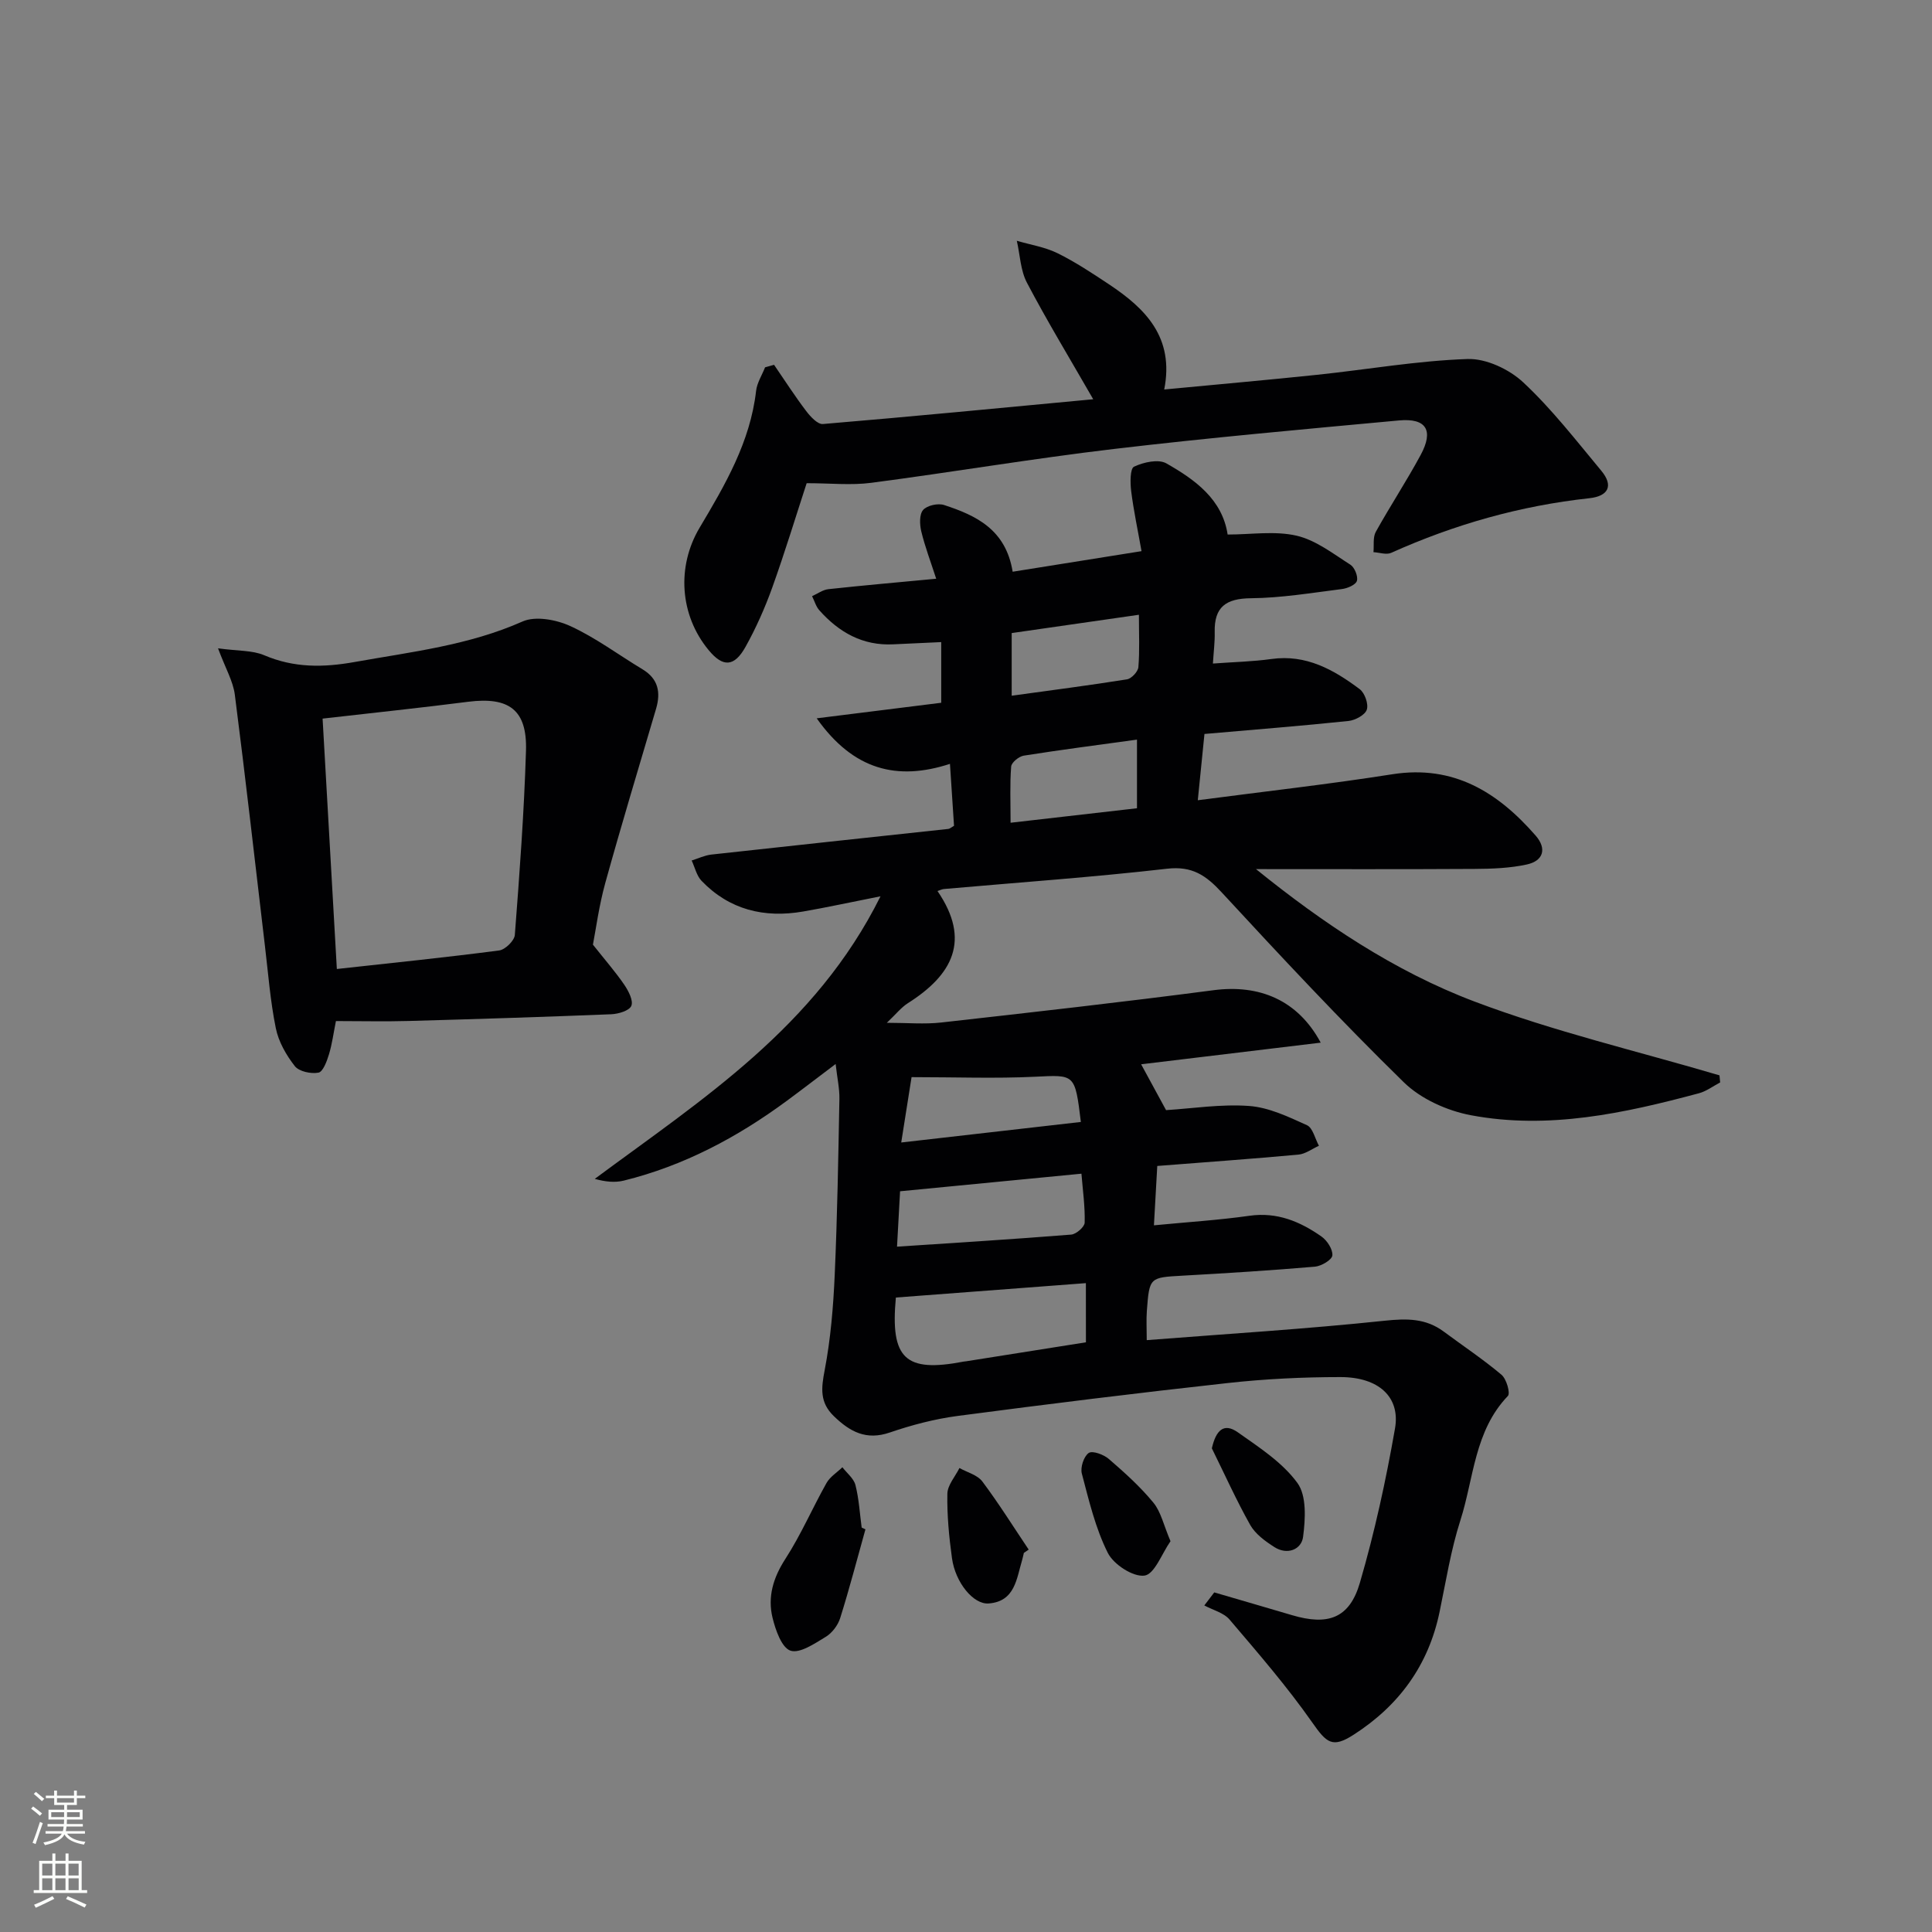 <svg enable-background="new 0 0 400 400" viewBox="0 0 400 400" xmlns="http://www.w3.org/2000/svg"><rect x="0" y="0" width="400" height="400" fill="#808080" stroke="none"/><g fill="#010103"><path d="m251.4 329.69c5.36 1.57 10.73 3.12 16.09 4.71 7.45 2.21 11.9.67 14.05-6.67 3.06-10.48 5.4-21.22 7.28-31.98 1.14-6.53-3.4-10.64-11.29-10.64-7.8 0-15.65.38-23.4 1.24-18.66 2.05-37.29 4.36-55.9 6.81-4.74.63-9.46 1.87-13.99 3.42-4.9 1.69-8.26-.15-11.6-3.38-2.95-2.85-2.62-5.78-1.9-9.52 1.24-6.49 1.79-13.16 2.08-19.77.54-12.13.74-24.28.97-36.42.04-2.09-.44-4.2-.78-7.2-3.82 2.88-6.93 5.28-10.09 7.61-10.26 7.57-21.35 13.47-33.8 16.54-1.85.45-3.86.23-5.98-.37 22.3-16.52 45.69-31.41 59.16-58.5-6.33 1.25-11.16 2.31-16.02 3.15-8.04 1.39-15.25-.34-21.03-6.35-1.03-1.07-1.38-2.79-2.05-4.21 1.35-.42 2.68-1.07 4.07-1.23 16.35-1.81 32.72-3.54 49.07-5.31.3-.03.57-.3 1.18-.65-.25-3.9-.52-7.96-.84-12.82-10.93 3.56-20 1.3-27.59-9.43 9.11-1.14 17.43-2.18 25.78-3.22 0-4.15 0-8.18 0-12.56-3.69.17-6.81.3-9.92.46-6.33.32-11.25-2.48-15.31-7.04-.71-.79-1.01-1.95-1.51-2.93 1.13-.5 2.22-1.33 3.39-1.45 7.25-.79 14.52-1.42 22.31-2.16-1.15-3.54-2.32-6.62-3.09-9.8-.34-1.42-.42-3.52.38-4.44.83-.94 3.08-1.44 4.35-1.02 6.61 2.16 12.77 5.05 14.19 13.81 8.71-1.39 17.32-2.76 26.68-4.26-.77-4.35-1.63-8.36-2.14-12.41-.22-1.72-.24-4.69.59-5.08 1.96-.93 5.05-1.62 6.7-.68 5.95 3.39 11.57 7.43 12.68 14.73 4.87 0 9.78-.8 14.28.24 3.98.92 7.57 3.74 11.14 6.01.87.56 1.62 2.42 1.34 3.35-.25.82-1.97 1.55-3.12 1.69-6.26.79-12.54 1.84-18.82 1.9-5.19.05-7.62 1.81-7.5 7.03.05 1.96-.21 3.92-.37 6.49 4.31-.32 8.24-.4 12.11-.94 7.2-1.01 12.91 2.22 18.28 6.24 1.05.79 1.86 3.08 1.47 4.25-.36 1.1-2.39 2.19-3.79 2.34-9.74 1.02-19.51 1.79-29.82 2.69-.46 4.58-.9 8.9-1.38 13.72 14.02-1.84 27.2-3.32 40.29-5.38 12.71-1.99 21.83 3.74 29.65 12.69 2.37 2.71 1.62 5.24-1.81 5.99-3.52.77-7.23.9-10.85.92-14.97.09-29.94.04-45.23.04 13.75 11.11 28.58 21.12 45.22 27.41 16.48 6.23 33.79 10.28 50.74 15.29.05.49.1.98.14 1.47-1.46.76-2.85 1.83-4.4 2.24-15.48 4.15-31.15 7.56-47.19 4.55-4.94-.93-10.38-3.37-13.92-6.84-12.97-12.68-25.37-25.96-37.68-39.29-3.27-3.54-6.12-5.51-11.33-4.91-15.35 1.76-30.78 2.84-46.18 4.2-.44.04-.87.27-1.34.42 6.99 10.21 3.08 17.38-6.12 23.21-1.38.87-2.44 2.24-4.37 4.07 4.24 0 7.79.33 11.25-.06 18.81-2.11 37.63-4.23 56.4-6.69 9.46-1.24 17.43 2.02 22.18 10.86-12.62 1.52-24.78 2.99-37.18 4.48 1.73 3.19 3.33 6.13 5.16 9.49 5.39-.33 11.35-1.29 17.21-.86 4.08.3 8.13 2.24 11.96 3.98 1.22.55 1.67 2.79 2.48 4.26-1.41.63-2.78 1.69-4.24 1.83-9.58.88-19.17 1.56-29.23 2.35-.23 4.07-.45 7.98-.69 12.29 7.01-.68 13.44-1.08 19.79-1.98 5.72-.81 10.48 1.2 14.9 4.3 1.17.82 2.37 2.67 2.25 3.92-.09.91-2.27 2.2-3.6 2.32-9.11.78-18.23 1.35-27.36 1.86-6.89.39-6.92.3-7.45 7.34-.13 1.78-.02 3.57-.02 6.01 16.61-1.3 32.98-2.3 49.27-4.02 4.58-.48 8.49-.52 12.22 2.25 4 2.97 8.16 5.74 11.96 8.94 1.03.86 1.87 3.82 1.32 4.39-6.95 7.24-7.04 17.04-9.84 25.77-1.97 6.14-2.98 12.59-4.3 18.93-2.29 11.05-8.41 19.41-17.8 25.44-4.39 2.82-5.58 1.72-8.55-2.52-5.22-7.45-11.22-14.38-17.13-21.32-1.21-1.43-3.46-1.97-5.23-2.93.68-.87 1.37-1.78 2.06-2.7zm-26.58-64.03c-13.42 1.02-26.38 2-39.34 2.98-1.18 12.67 1.92 15.6 14.05 13.26.16-.03.33-.03.5-.06 8.32-1.32 16.65-2.64 24.8-3.93-.01-4.12-.01-8.03-.01-12.25zm-39.1-7.55c12.32-.82 24.2-1.55 36.06-2.5 1.04-.08 2.76-1.59 2.79-2.47.09-3.34-.39-6.7-.67-10.14-12.99 1.26-25.13 2.44-37.55 3.64-.19 3.44-.39 7.06-.63 11.47zm.87-21.57c13.15-1.5 25.17-2.88 37.19-4.25-1.23-10.06-1.22-9.76-9.56-9.36-8.16.39-16.35.08-25.49.08-.6 3.78-1.27 8.03-2.14 13.53zm48.81-69.2c0-5.44 0-9.64 0-14.21-8.13 1.12-15.81 2.11-23.45 3.32-1 .16-2.54 1.42-2.6 2.26-.29 3.69-.12 7.41-.12 11.63 9.32-1.07 17.79-2.04 26.17-3zm-25.94-23.3c8.18-1.13 16.04-2.14 23.87-3.39.93-.15 2.28-1.59 2.36-2.53.28-3.41.11-6.86.11-10.84-9.28 1.34-17.86 2.57-26.34 3.79z"/><path d="m45.14 134.23c4.16.57 7.12.39 9.56 1.43 6.2 2.64 12.26 2.56 18.79 1.39 11.75-2.1 23.57-3.44 34.7-8.38 2.69-1.19 7.01-.37 9.91.96 5.24 2.41 9.96 5.95 14.94 8.95 3.26 1.97 3.79 4.77 2.79 8.17-3.54 12.01-7.17 23.99-10.51 36.05-1.32 4.76-1.96 9.7-2.56 12.78 2.65 3.34 4.74 5.73 6.51 8.33.86 1.27 1.89 3.26 1.44 4.34-.42 1.01-2.68 1.68-4.16 1.74-13.95.56-27.9 1-41.86 1.39-4.94.14-9.89.02-15.14.02-.5 2.48-.79 4.76-1.45 6.92-.43 1.41-1.23 3.59-2.17 3.76-1.55.29-4.02-.23-4.9-1.36-1.78-2.28-3.37-5.06-3.93-7.86-1.15-5.66-1.58-11.46-2.27-17.2-2.05-17.28-3.99-34.57-6.21-51.82-.36-2.81-1.94-5.47-3.48-9.61zm21.65 14.55c.97 17.03 1.95 34.28 2.95 51.84 11.61-1.28 22.63-2.4 33.61-3.84 1.24-.16 3.15-2.02 3.24-3.21.98-12.7 1.92-25.41 2.31-38.14.26-8.46-3.51-11.2-11.94-10.14-9.69 1.24-19.41 2.26-30.17 3.49z"/><path d="m160.26 75.53c2.2 3.2 4.3 6.48 6.65 9.57.87 1.15 2.37 2.78 3.46 2.69 18.48-1.55 36.94-3.34 55.97-5.13-4.95-8.61-9.58-16.24-13.72-24.12-1.35-2.56-1.43-5.78-2.1-8.69 2.81.83 5.81 1.29 8.4 2.56 3.71 1.83 7.2 4.14 10.66 6.44 7.56 5.02 13.59 10.98 11.46 21.79 10.99-1.05 21.33-1.96 31.64-3.04 10.39-1.09 20.75-2.92 31.16-3.27 3.86-.13 8.65 2.13 11.56 4.86 5.91 5.52 10.93 12.02 16.13 18.27 2.61 3.14 1.42 5.27-2.46 5.69-14.3 1.55-27.93 5.42-41.04 11.31-1 .45-2.44-.07-3.67-.14.14-1.41-.15-3.06.48-4.2 2.98-5.37 6.37-10.51 9.29-15.92 2.76-5.11 1.17-7.68-4.51-7.15-19.67 1.82-39.34 3.58-58.96 5.9-16.79 1.98-33.49 4.81-50.26 7.01-4.19.55-8.51.08-13.39.08-2.16 6.6-4.46 14.18-7.13 21.63-1.51 4.2-3.35 8.34-5.52 12.24-2.35 4.22-4.71 4.26-7.66.67-5.97-7.23-6.64-17.28-1.85-25.33 5.28-8.86 10.48-17.75 11.69-28.32.19-1.67 1.22-3.25 1.86-4.88.62-.18 1.24-.35 1.86-.52z"/><path d="m179.18 316.63c-1.72 6.14-3.32 12.31-5.23 18.38-.47 1.49-1.67 3.08-2.99 3.88-2.29 1.39-5.38 3.5-7.3 2.86-1.82-.61-3.09-4.26-3.71-6.79-1.06-4.34.13-8.31 2.66-12.22 3.22-4.98 5.59-10.51 8.51-15.7.73-1.29 2.17-2.18 3.29-3.26.93 1.22 2.35 2.31 2.7 3.68.73 2.86.89 5.86 1.29 8.81z"/><path d="m211.98 321.51c-.12.48-.21.97-.35 1.45-1.17 3.89-1.47 8.6-6.93 9.02-3.17.25-6.9-4.33-7.6-9.35-.61-4.42-1.04-8.9-.96-13.35.03-1.8 1.62-3.56 2.5-5.34 1.61.9 3.72 1.43 4.74 2.78 3.41 4.55 6.43 9.39 9.6 14.11-.34.23-.67.45-1 .68z"/><path d="m242.34 319.09c-1.79 2.56-3.3 6.83-5.38 7.12-2.35.33-6.4-2.3-7.6-4.7-2.56-5.1-3.91-10.85-5.38-16.43-.34-1.28.42-3.57 1.43-4.26.78-.53 3.11.33 4.17 1.25 3.25 2.81 6.49 5.72 9.21 9.03 1.57 1.9 2.12 4.64 3.55 7.99z"/><path d="m250.9 299.86c.84-3.68 2.44-5.4 5.4-3.3 4.42 3.12 9.23 6.23 12.32 10.48 1.93 2.65 1.65 7.46 1.17 11.15-.34 2.63-3.26 3.82-5.92 2.13-1.9-1.21-3.95-2.7-5.02-4.58-2.9-5.16-5.33-10.58-7.95-15.88z"/></g><path d="m6.44 374.46.42-.45c.65.47 1.27.95 1.85 1.44l-.45.49c-.65-.56-1.25-1.06-1.82-1.48m.93 7.33-.63-.26c.55-1.36 1.05-2.8 1.53-4.33.19.1.38.19.59.27-.47 1.29-.96 2.73-1.49 4.32m-.38-10.38.44-.42c.43.34 1.01.82 1.74 1.44l-.49.49c-.53-.51-1.09-1.01-1.69-1.51m2.5.35h1.72v-1.04h.59v1.04h3.52v-1.04h.59v1.04h1.75v.53h-1.75v1.42h-2.03v.97h3.22v2.03h-3.24c0 .35-.01.66-.03.93h3.32v.53h-3.37c-.03.27-.08.58-.15.94h3.96v.53h-3.71c.67.92 1.93 1.48 3.79 1.68-.13.24-.23.44-.29.59-2.13-.38-3.48-1.08-4.04-2.12-.43.97-1.77 1.72-4.03 2.23-.09-.19-.2-.37-.33-.55 2.1-.42 3.37-1.03 3.81-1.83h-3.36v-.53h3.58c.08-.29.13-.61.16-.94h-3.33v-.53h3.39c.02-.27.04-.58.04-.93h-3.23v-2.03h3.25v-.97h-2.07v-1.42h-1.73zm1.12 3.44v1h2.65c.01-.3.02-.44.01-.4v-.25-.35zm1.19-2h3.52v-.91h-3.52zm4.71 2h-2.63v.59c0 .15-.01.28-.01.4h2.64z" fill="#fbfcfa"/><path d="m13.56 383.74h.63v1.52h2.72v6.07h1.13v.6h-11.06v-.6h1.13v-6.07h2.73v-1.52h.63v1.52h2.1v-1.52zm-2.69 8.83.38.56c-1.24.63-2.53 1.25-3.85 1.85-.1-.21-.21-.42-.34-.63 1.37-.55 2.63-1.15 3.81-1.78m-2.13-4.27h2.1v-2.45h-2.1zm0 3.04h2.1v-2.46h-2.1zm2.72-3.04h2.1v-2.45h-2.1zm0 3.04h2.1v-2.46h-2.1zm6.07 3.6c-1.41-.71-2.7-1.3-3.86-1.78l.35-.56c1.45.62 2.75 1.19 3.88 1.72zm-1.25-9.09h-2.1v2.45h2.1zm-2.09 5.49h2.1v-2.46h-2.1z" fill="#fbfcfa"/></svg>